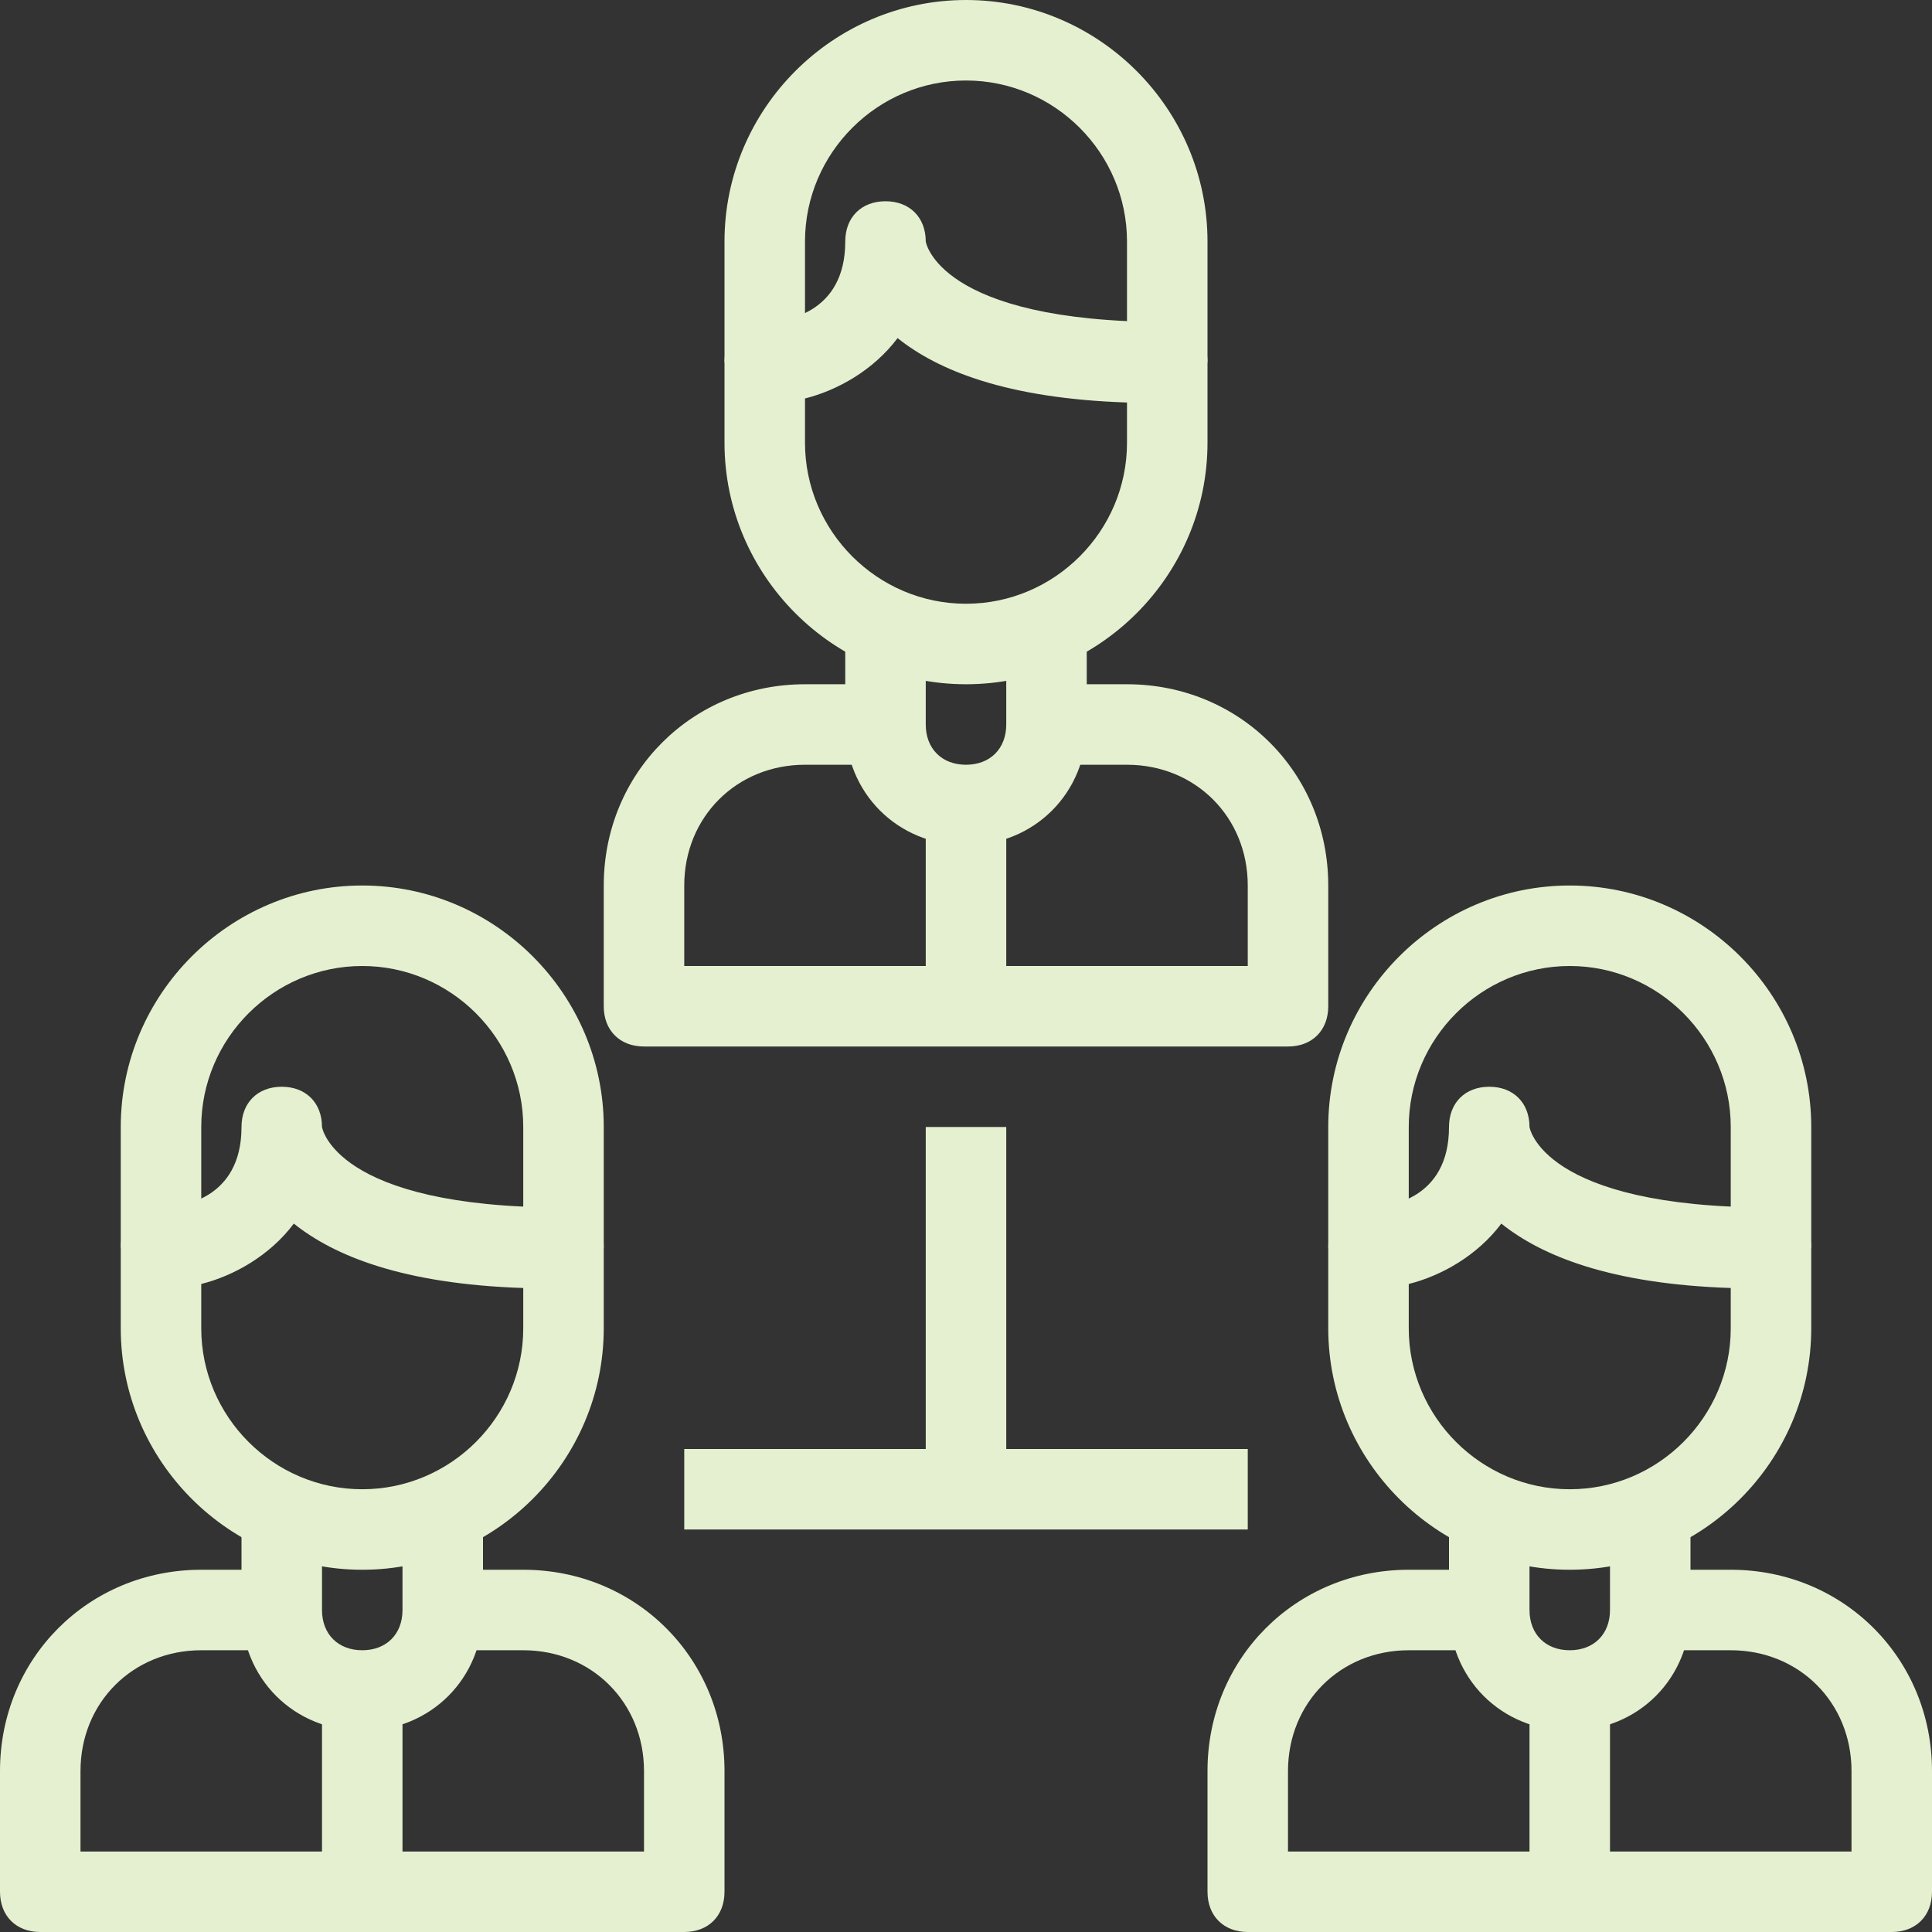 <?xml version="1.0" encoding="utf-8"?>
<!-- Generator: Adobe Illustrator 26.2.1, SVG Export Plug-In . SVG Version: 6.00 Build 0)  -->
<svg version="1.1" id="Camada_1" xmlns="http://www.w3.org/2000/svg" xmlns:xlink="http://www.w3.org/1999/xlink" x="0px" y="0px"
	 viewBox="0 0 48 48" style="enable-background:new 0 0 48 48;" xml:space="preserve">
<rect x="0" y="0" width="48" height="48" fill="#333333" stroke="none"/>
<style type="text/css">
	.st0{fill:#E4F0CF;}
</style>
<g>
	<g>
		<g>
			<g>
				<g>
					<g>
						<g>
							<g>
								<g>
									<path class="st0" d="M9,39c-3.3,0-6-2.7-6-6v-2c0-0.6,0.4-1,1-1c0.5,0,2-0.2,2-2c0-0.6,0.4-1,1-1s1,0.4,1,1l0,0
										c0,0,0.3,2,6,2c0.6,0,1,0.4,1,1v2C15,36.3,12.3,39,9,39z M5,31.9V33c0,2.2,1.8,4,4,4s4-1.8,4-4v-1c-3-0.1-4.7-0.8-5.7-1.6
										C6.7,31.2,5.8,31.7,5,31.9z"/>
								</g>
								<g>
									<path class="st0" d="M15,31h-2v-3c0-2.2-1.8-4-4-4s-4,1.8-4,4v3H3v-3c0-3.3,2.7-6,6-6s6,2.7,6,6V31z"/>
								</g>
							</g>
							<g>
								<path class="st0" d="M17,48H1c-0.6,0-1-0.4-1-1v-3c0-2.8,2.2-5,5-5h2v2H5c-1.7,0-3,1.3-3,3v2h14v-2c0-1.7-1.3-3-3-3h-2v-2h2
									c2.8,0,5,2.2,5,5v3C18,47.6,17.6,48,17,48z"/>
							</g>
							<g>
								<path class="st0" d="M9,43c-1.7,0-3-1.3-3-3v-2h2v2c0,0.6,0.4,1,1,1s1-0.4,1-1v-2h2v2C12,41.7,10.7,43,9,43z"/>
							</g>
							<g>
								<rect x="8" y="42" class="st0" width="2" height="5"/>
							</g>
						</g>
					</g>
				</g>
			</g>
		</g>
	</g>
	<g>
		<g>
			<g>
				<g>
					<g>
						<g>
							<g>
								<g>
									<path class="st0" d="M39,39c-3.3,0-6-2.7-6-6v-2c0-0.6,0.4-1,1-1c0.5,0,2-0.2,2-2c0-0.6,0.4-1,1-1s1,0.4,1,1l0,0
										c0,0,0.3,2,6,2c0.6,0,1,0.4,1,1v2C45,36.3,42.3,39,39,39z M35,31.9V33c0,2.2,1.8,4,4,4s4-1.8,4-4v-1
										c-3-0.1-4.7-0.8-5.7-1.6C36.7,31.2,35.8,31.7,35,31.9z"/>
								</g>
								<g>
									<path class="st0" d="M45,31h-2v-3c0-2.2-1.8-4-4-4s-4,1.8-4,4v3h-2v-3c0-3.3,2.7-6,6-6s6,2.7,6,6V31z"/>
								</g>
							</g>
							<g>
								<path class="st0" d="M47,48H31c-0.6,0-1-0.4-1-1v-3c0-2.8,2.2-5,5-5h2v2h-2c-1.7,0-3,1.3-3,3v2h14v-2c0-1.7-1.3-3-3-3h-2v-2
									h2c2.8,0,5,2.2,5,5v3C48,47.6,47.6,48,47,48z"/>
							</g>
							<g>
								<path class="st0" d="M39,43c-1.7,0-3-1.3-3-3v-2h2v2c0,0.6,0.4,1,1,1s1-0.4,1-1v-2h2v2C42,41.7,40.7,43,39,43z"/>
							</g>
							<g>
								<rect x="38" y="42" class="st0" width="2" height="5"/>
							</g>
						</g>
					</g>
				</g>
			</g>
		</g>
	</g>
	<g>
		<g>
			<g>
				<g>
					<g>
						<g>
							<g>
								<g>
									<path class="st0" d="M24,17c-3.3,0-6-2.7-6-6V9c0-0.6,0.4-1,1-1c0.5,0,2-0.2,2-2c0-0.6,0.4-1,1-1s1,0.4,1,1l0,0
										c0,0,0.3,2,6,2c0.6,0,1,0.4,1,1v2C30,14.3,27.3,17,24,17z M20,9.9V11c0,2.2,1.8,4,4,4s4-1.8,4-4v-1c-3-0.1-4.7-0.8-5.7-1.6
										C21.7,9.2,20.8,9.7,20,9.9z"/>
								</g>
								<g>
									<path class="st0" d="M30,9h-2V6c0-2.2-1.8-4-4-4s-4,1.8-4,4v3h-2V6c0-3.3,2.7-6,6-6s6,2.7,6,6V9z"/>
								</g>
							</g>
							<g>
								<path class="st0" d="M32,26H16c-0.6,0-1-0.4-1-1v-3c0-2.8,2.2-5,5-5h2v2h-2c-1.7,0-3,1.3-3,3v2h14v-2c0-1.7-1.3-3-3-3h-2v-2
									h2c2.8,0,5,2.2,5,5v3C33,25.6,32.6,26,32,26z"/>
							</g>
							<g>
								<path class="st0" d="M24,21c-1.7,0-3-1.3-3-3v-2h2v2c0,0.6,0.4,1,1,1s1-0.4,1-1v-2h2v2C27,19.7,25.7,21,24,21z"/>
							</g>
							<g>
								<rect x="23" y="20" class="st0" width="2" height="5"/>
							</g>
						</g>
					</g>
				</g>
			</g>
		</g>
	</g>
	<g>
		<rect x="23" y="28" class="st0" width="2" height="9"/>
	</g>
	<g>
		<rect x="17" y="36" class="st0" width="14" height="2"/>
	</g>
</g>
</svg>
